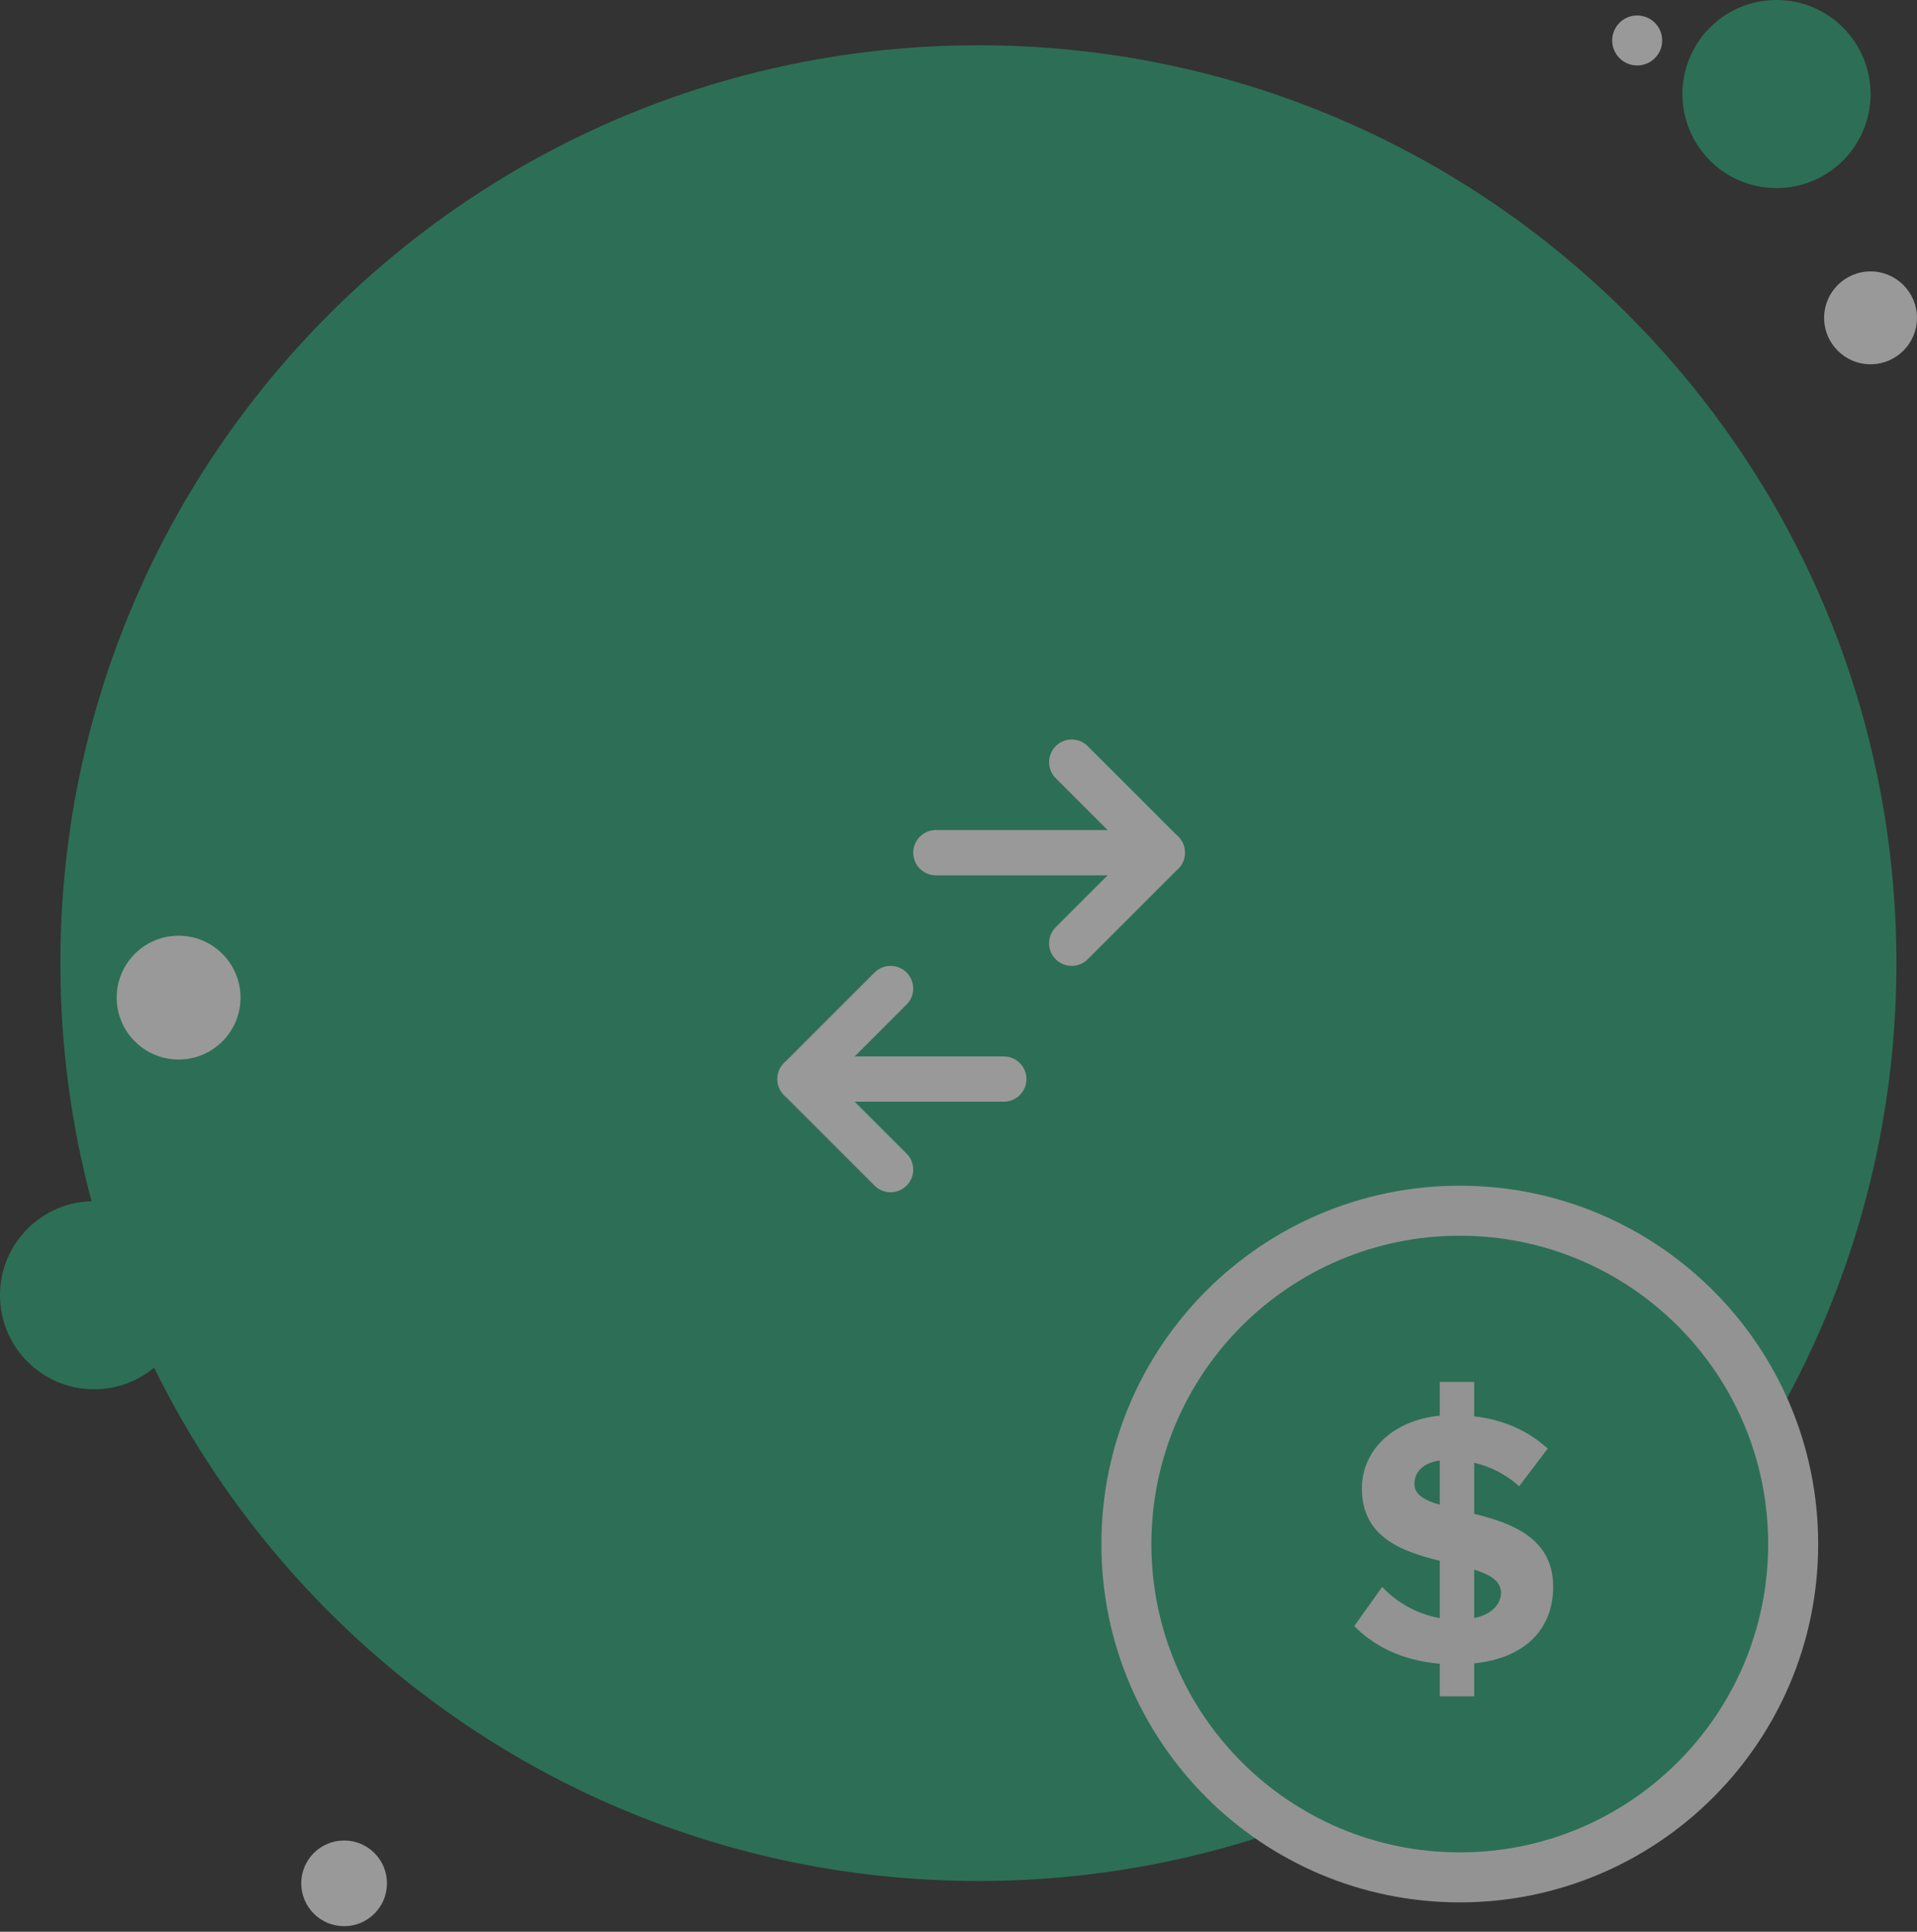 <svg width="127" height="128" viewBox="0 0 127 128" fill="none" xmlns="http://www.w3.org/2000/svg">
<rect x="0" y="0" width="127" height="128" fill="#333333" stroke="none"/>
<g opacity="0.5" clip-path="url(#clip0_44_27)">
<path d="M64.818 124.636C98.407 124.636 125.636 97.407 125.636 63.818C125.636 30.229 98.407 3 64.818 3C31.229 3 4 30.229 4 63.818C4 97.407 31.229 124.636 64.818 124.636Z" fill="#25AB79"/>
<path d="M71 50.5L77 56.5L71 62.5" stroke="white" stroke-width="3" stroke-linecap="round" stroke-linejoin="round"/>
<path d="M62 56.5H77" stroke="white" stroke-width="3" stroke-linecap="round" stroke-linejoin="round"/>
<path d="M59 65.5L53 71.5L59 77.5" stroke="white" stroke-width="3" stroke-linecap="round" stroke-linejoin="round"/>
<path d="M53 71.5H66.5" stroke="white" stroke-width="3" stroke-linecap="round" stroke-linejoin="round"/>
<path d="M117.692 12.463C121.133 12.463 123.923 9.673 123.923 6.232C123.923 2.79 121.133 0 117.692 0C114.25 0 111.46 2.79 111.46 6.232C111.46 9.673 114.25 12.463 117.692 12.463Z" fill="#25AB79"/>
<path d="M6.232 92.055C9.673 92.055 12.463 89.265 12.463 85.823C12.463 82.382 9.673 79.592 6.232 79.592C2.79 79.592 0 82.382 0 85.823C0 89.265 2.79 92.055 6.232 92.055Z" fill="#25AB79"/>
<path d="M11.832 70.205C14.098 70.205 15.934 68.368 15.934 66.103C15.934 63.837 14.098 62.001 11.832 62.001C9.567 62.001 7.73 63.837 7.73 66.103C7.73 68.368 9.567 70.205 11.832 70.205Z" fill="white"/>
<path d="M22.797 127.631C24.365 127.631 25.637 126.36 25.637 124.791C25.637 123.223 24.365 121.952 22.797 121.952C21.228 121.952 19.957 123.223 19.957 124.791C19.957 126.36 21.228 127.631 22.797 127.631Z" fill="white"/>
<path d="M123.923 24.138C125.622 24.138 126.999 22.761 126.999 21.062C126.999 19.363 125.622 17.985 123.923 17.985C122.224 17.985 120.847 19.363 120.847 21.062C120.847 22.761 122.224 24.138 123.923 24.138Z" fill="white"/>
<path d="M108.462 4.338C109.377 4.338 110.119 3.597 110.119 2.682C110.119 1.767 109.377 1.025 108.462 1.025C107.547 1.025 106.806 1.767 106.806 2.682C106.806 3.597 107.547 4.338 108.462 4.338Z" fill="white"/>
<path d="M96.709 126.053C109.822 126.053 120.453 115.423 120.453 102.31C120.453 89.197 109.822 78.566 96.709 78.566C83.596 78.566 72.966 89.197 72.966 102.31C72.966 115.423 83.596 126.053 96.709 126.053Z" fill="#F3F4F6"/>
<path d="M96.71 122.741C107.993 122.741 117.14 113.594 117.14 102.31C117.14 91.027 107.993 81.88 96.71 81.88C85.426 81.88 76.279 91.027 76.279 102.31C76.279 113.594 85.426 122.741 96.71 122.741Z" fill="#25AB79"/>
<path d="M95.384 112.4H97.664V110.216C101.168 109.856 102.896 107.816 102.896 105.152C102.896 101.888 100.136 100.928 97.664 100.304V96.92C98.744 97.184 99.776 97.688 100.64 98.48L102.536 95.984C101.24 94.808 99.608 94.064 97.664 93.848V91.568H95.384V93.8C92.144 94.136 90.224 96.2 90.224 98.624C90.224 101.888 92.912 102.8 95.384 103.424V107.216C93.752 106.928 92.456 106.088 91.568 105.152L89.72 107.744C91.016 109.064 92.864 110.024 95.384 110.24V112.4ZM99.44 105.536C99.44 106.28 98.84 106.976 97.664 107.216V104C98.696 104.336 99.44 104.744 99.44 105.536ZM93.704 98.336C93.704 97.52 94.304 96.92 95.384 96.776V99.704C94.376 99.416 93.704 99.032 93.704 98.336Z" fill="#F3F4F6"/>
</g>
<defs>
<clipPath id="clip0_44_27">
<rect width="127" height="128" fill="white"/>
</clipPath>
</defs>
</svg>
